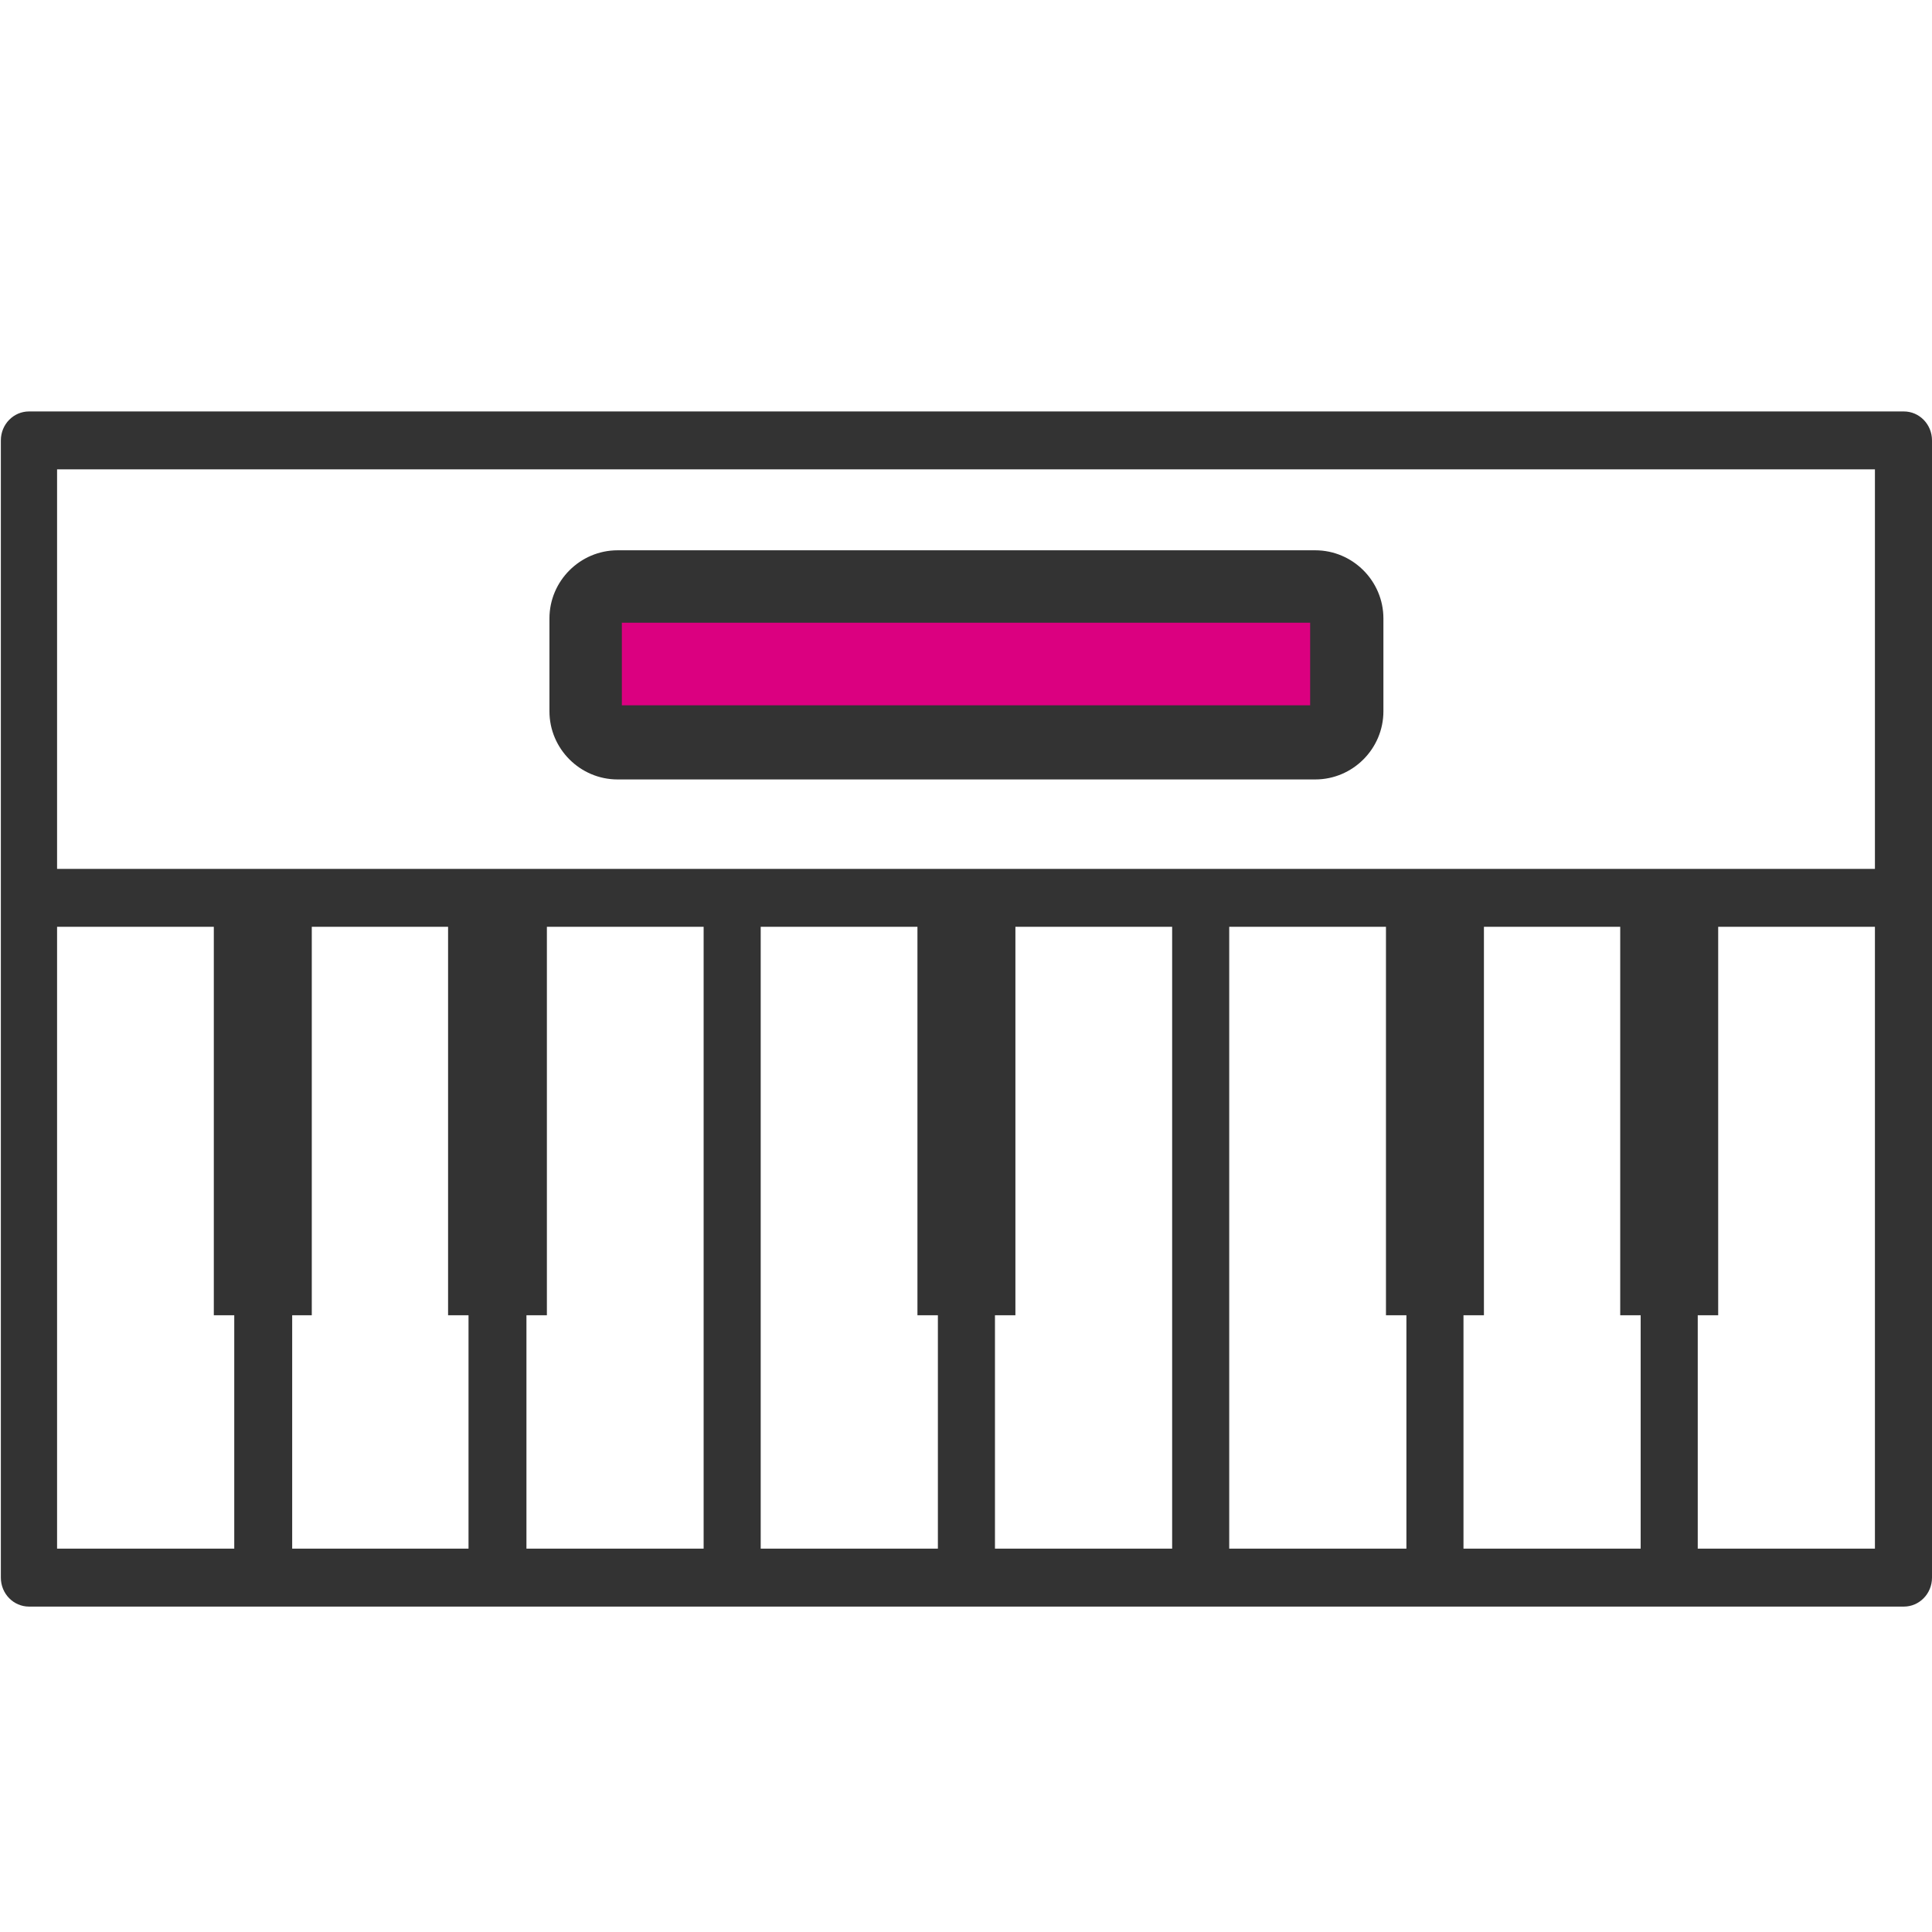 <?xml version="1.0" encoding="UTF-8"?>
<svg xmlns="http://www.w3.org/2000/svg" viewBox="0 0 226.8 226.8">
  <path d="m68.7 70.1h90v16.2h-90z" fill="#db0080"></path>
  <g fill="#333">
    <path d="m64.5 72.6v10.9c0 4.4 3.6 8 8 8h81.9c4.4 0 8-3.6 8-8v-10.9c0-4.4-3.6-8-8-8h-81.9c-4.4 0-8 3.6-8 8zm8.5.5h80.8v9.7h-80.8z"></path>
    <path d="m223.5 48.3h-220.1c-1.8 0-3.3 1.5-3.3 3.4v133.5c0 1.9 1.5 3.4 3.3 3.4h220.1c1.8 0 3.3-1.5 3.3-3.4v-133.5c0-1.9-1.5-3.4-3.3-3.4zm-216.8 6.8h213.4v46.9h-213.4zm156 53.7v45.6h2.4v27.4h-20.8v-73zm-55 0v45.6h2.4v27.4h-20.8v-73zm-71.1 45.6v-45.6h16v45.6h2.4v27.4h-20.7v-27.4zm-29.9 27.4v-73h18.4v45.6h2.4v27.4zm55.1 0v-27.4h2.4v-45.6h18.4v73zm55 0v-27.4h2.4v-45.6h18.4v73zm55 0v-27.4h2.4v-45.6h16v45.6h2.4v27.4zm27.5 0v-27.4h2.4v-45.6h18.4v73z"></path>
  </g>
</svg>
